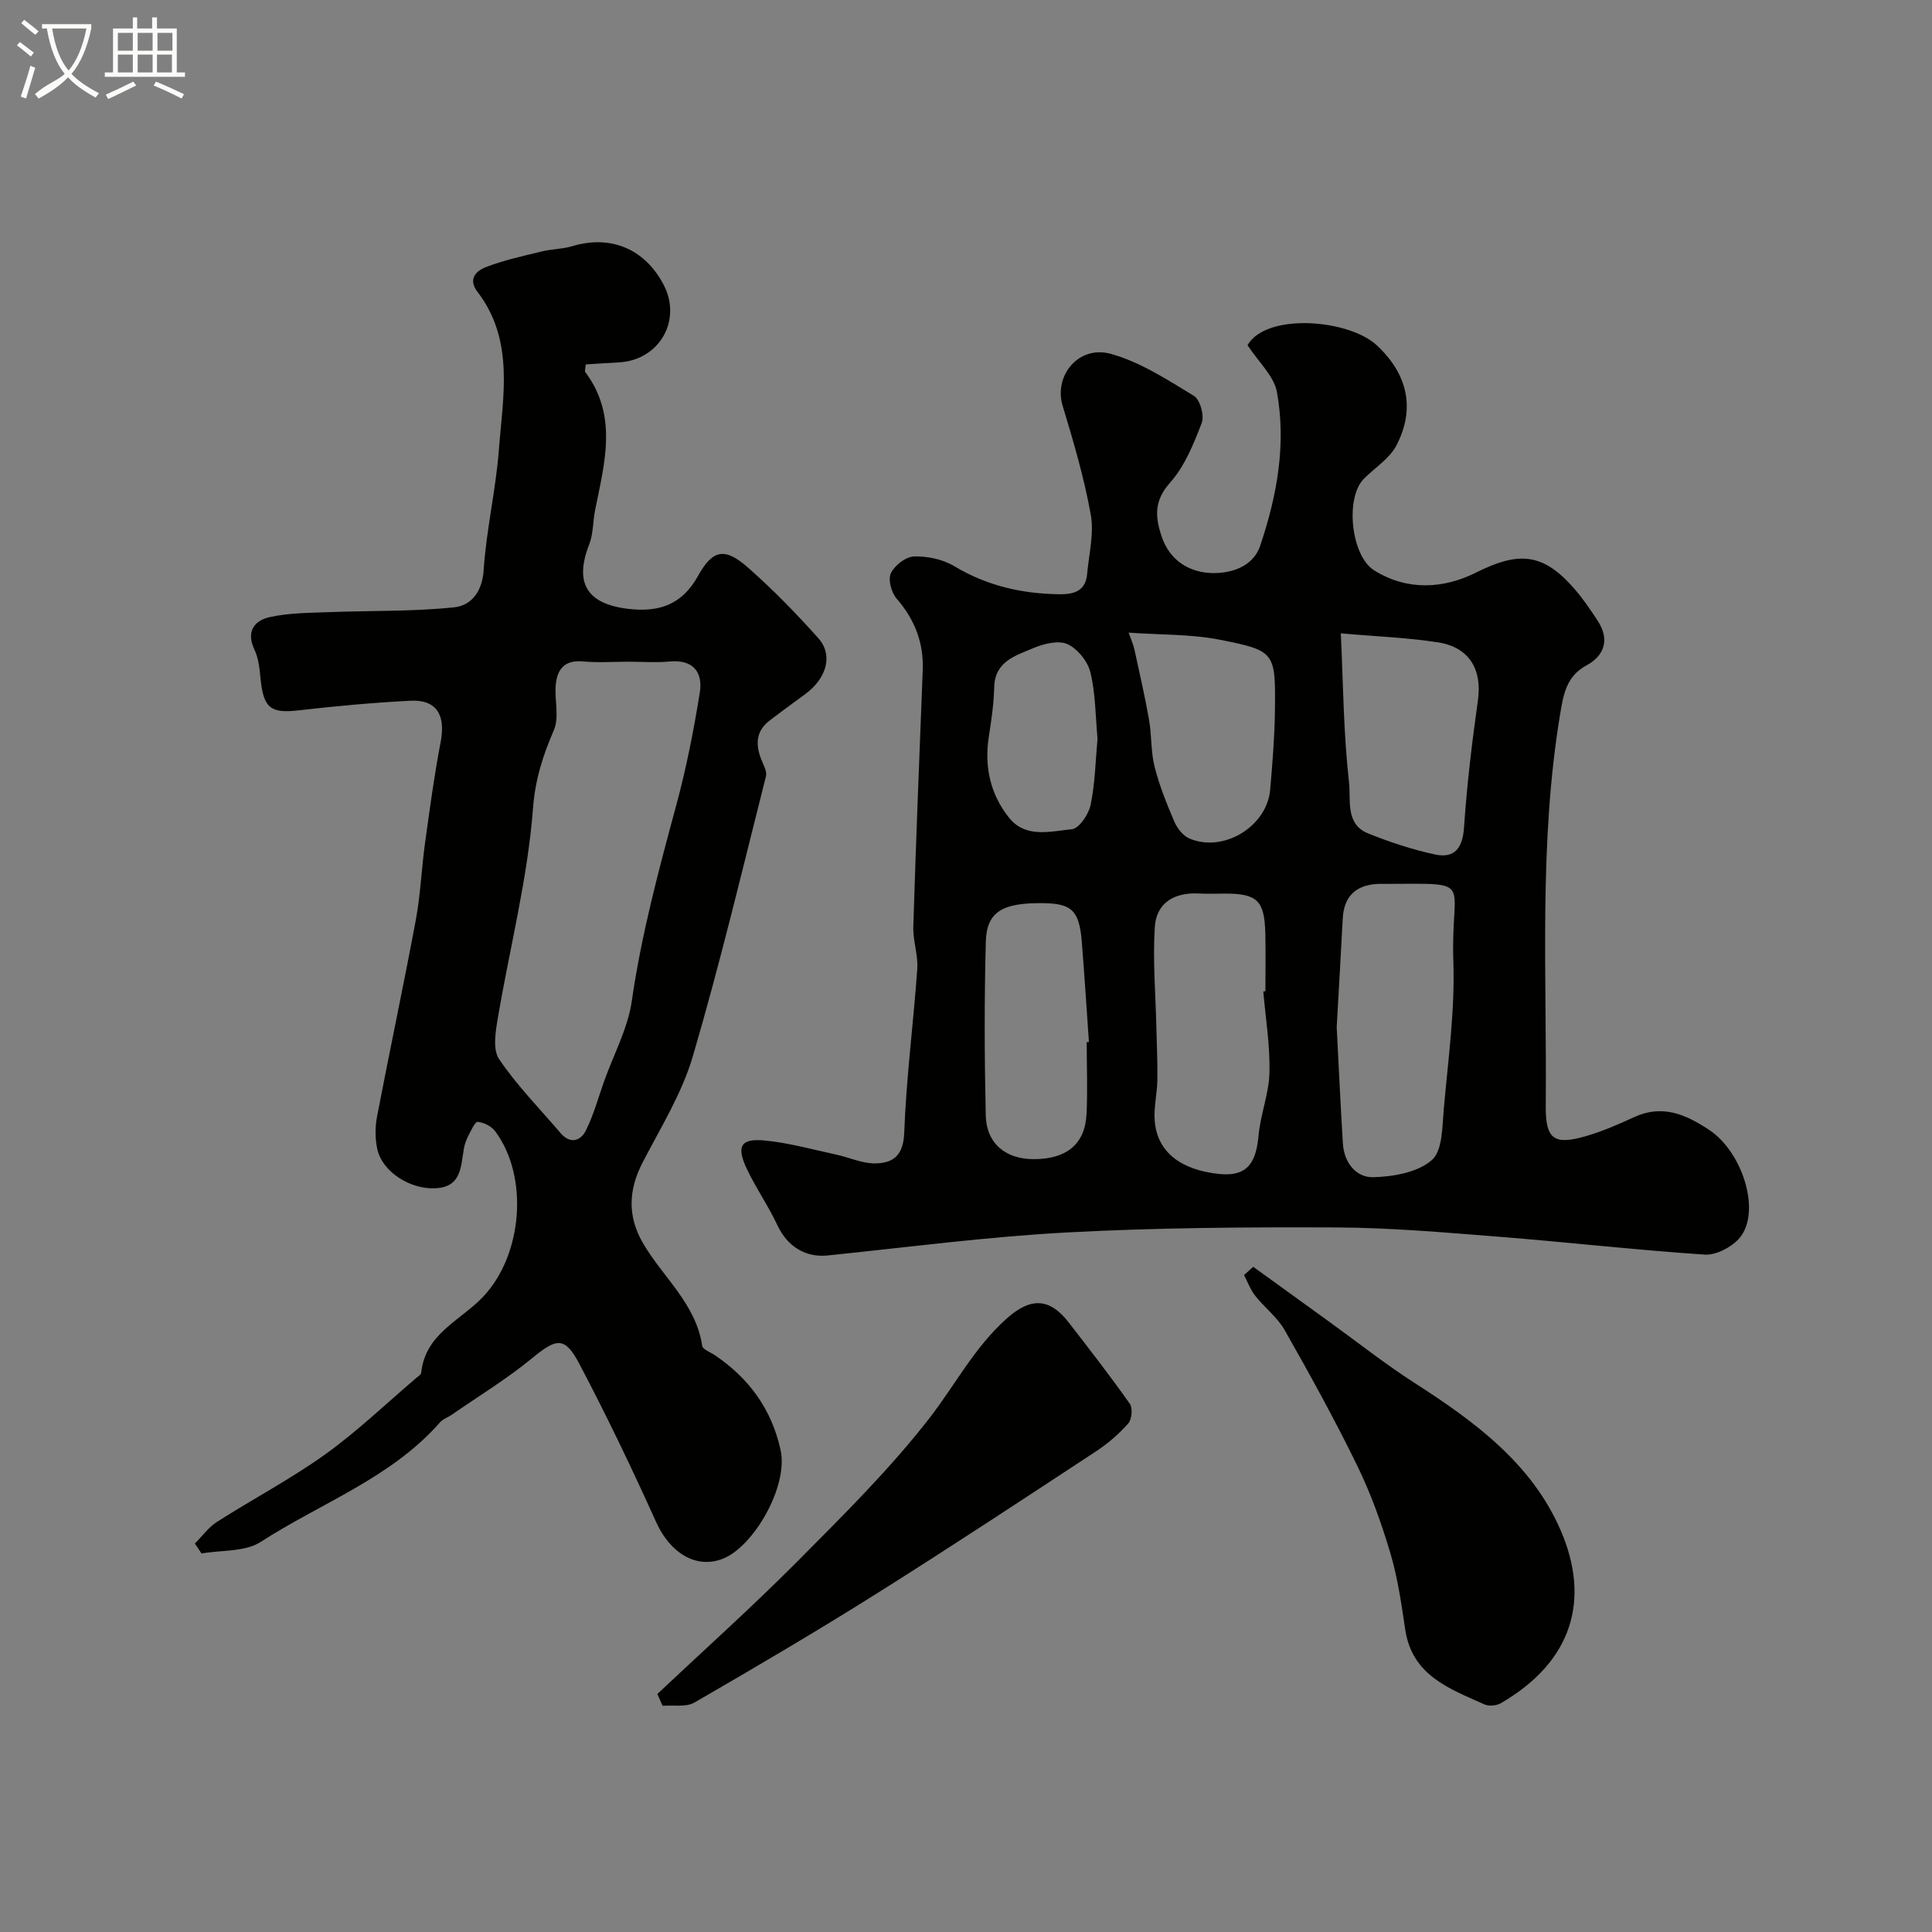 <svg enable-background="new 0 0 400 400" viewBox="0 0 400 400" xmlns="http://www.w3.org/2000/svg"><rect x="0" y="0" width="400" height="400" fill="#808080" stroke="none"/><path d="m6.4 11.7c-1-.8-1.9-1.6-2.9-2.3l.6-.7c.9.7 1.9 1.4 2.9 2.2zm-2.1 8.3c.7-2.1 1.4-4.2 2-6.4.2.1.6.3 1 .4-.7 2.3-1.3 4.4-1.9 6.4zm3-12.8c-1.1-.9-2.1-1.7-2.9-2.4l.6-.7c1 .8 2 1.5 3 2.4zm1.4-1.3v-.9h10.2v.9c-.9 4.2-2.3 7.3-4.1 9.4 1.3 1.4 3.2 2.7 5.7 4-.2.2-.4.5-.7.9-2.5-1.4-4.4-2.7-5.7-4.2-1.4 1.5-3.5 3-6.1 4.4 0 0 0 0-.1-.1-.3-.4-.5-.7-.7-.8 2.7-2.3 4.7-2.8 6.2-4.2-1.8-2.2-3-5.3-3.7-9.4zm9.2 0h-7.1c.6 3.8 1.7 6.7 3.4 8.7 1.7-2 2.9-4.8 3.7-8.7z" fill="#fbfcfa"/><path d="m31.6 3.6h.9v2.3h4.1v9.1h1.7v.9h-16.6v-.9h1.7v-9.1h4.1v-2.3h.9v2.3h3.1v-2.3zm-4 13.3.6.8c-1.9.9-3.8 1.9-5.8 2.8-.2-.3-.3-.6-.5-.9 2-.9 3.9-1.8 5.7-2.7zm-3.2-10.1v3.7h3.1v-3.7zm0 4.5v3.7h3.1v-3.7zm4.1-4.5v3.7h3.1v-3.7zm0 4.5v3.7h3.1v-3.7zm9.1 9.1c-2.1-1.1-4.1-2-5.8-2.7l.5-.8c2.2.9 4.1 1.8 5.8 2.6zm-1.9-13.6h-3.1v3.7h3.1zm-3.2 4.5v3.7h3.1v-3.7z" fill="#fbfcfa"/><g fill="#010100"><path d="m258.29 71.47c3.87-6.76 20.93-5.4 26.77.03 6.3 5.87 8.07 13.03 4.04 20.74-1.43 2.73-4.47 4.6-6.74 6.9-3.91 3.97-2.64 15.97 2.15 18.95 6.89 4.29 14.37 3.81 21.1.45 8.79-4.4 13.82-4.13 20.32 3.33 1.82 2.08 3.39 4.4 4.9 6.73 2.49 3.85 1.32 7.18-2.38 9.17-4.13 2.22-4.76 6.01-5.4 9.84-4.51 26.97-2.77 54.19-3.02 81.33-.06 6.9 1.65 8.24 8.4 6.26 3.38-.99 6.65-2.41 9.86-3.89 5.84-2.7 10.61-.65 15.53 2.59 7.08 4.65 10.97 17.34 6.17 22.6-1.64 1.8-4.74 3.4-7.05 3.25-14.24-.95-28.43-2.57-42.66-3.7-11.18-.88-22.39-1.87-33.59-1.92-18.63-.08-37.28.04-55.87 1.04-16.52.89-32.98 3.07-49.46 4.76-4.59.47-8.35-1.87-10.38-6.21-1.85-3.96-4.39-7.6-6.28-11.55-2.32-4.84-1.41-6.53 3.66-6.04 4.98.48 9.87 1.87 14.79 2.92 2.68.58 5.34 1.84 8.01 1.82 3.74-.04 5.88-1.6 6.05-6.35.41-11.31 1.9-22.58 2.7-33.89.2-2.89-.91-5.86-.82-8.78.55-17.7 1.26-35.39 1.95-53.09.22-5.71-1.66-10.5-5.41-14.83-1.08-1.25-1.81-3.94-1.18-5.26.77-1.62 3.09-3.41 4.79-3.46 2.77-.08 5.95.58 8.31 2 6.84 4.1 14.14 5.76 21.99 5.82 3.08.02 5.24-.85 5.54-4.21.37-4.1 1.46-8.36.75-12.28-1.37-7.61-3.57-15.1-5.82-22.52-1.88-6.2 3.26-12.63 10.01-10.75 6.08 1.69 11.68 5.36 17.17 8.69 1.28.78 2.2 4.11 1.61 5.62-1.67 4.34-3.52 8.95-6.55 12.35-3.33 3.74-3.11 7.03-1.75 11.12 1.67 5.04 5.77 7.43 10.29 7.59 3.88.14 8.63-1.2 10.12-5.65 3.48-10.32 5.44-21.04 3.45-31.88-.63-3.3-3.77-6.12-6.07-9.64zm18.46 141.19c.43 8.24.79 16.18 1.28 24.1.24 3.95 2.72 7.07 6.34 6.97 4.15-.12 9.18-1.01 12.08-3.55 2.24-1.96 2.15-6.97 2.48-10.67.9-10.18 2.32-20.42 1.97-30.58-.59-17.06 4.79-15.97-13.95-15.93-.67 0-1.34-.03-2 .02-4.42.33-6.71 2.72-6.95 7.15-.4 7.59-.84 15.18-1.25 22.49zm-15.2-7.39c.15-.01.3-.02.44-.04 0-4 .08-8-.02-11.99-.17-6.79-1.68-8.23-8.3-8.23-1.83 0-3.67.08-5.5-.02-5.04-.27-8.76 1.94-9.08 6.94-.44 6.94.17 13.95.33 20.92.08 3.61.26 7.22.2 10.82-.05 2.79-.77 5.6-.55 8.35.5 6.5 5.38 10.18 13.26 11.03 6.34.68 7.76-2.83 8.26-8.1.41-4.35 2.15-8.61 2.24-12.93.13-5.58-.8-11.17-1.28-16.75zm16.05-74.14c.5 10.56.56 20.81 1.71 30.94.39 3.47-.82 8.55 3.9 10.46 4.48 1.81 9.13 3.35 13.84 4.37 4.04.88 5.77-1.24 6.06-5.58.59-8.8 1.65-17.59 2.88-26.33.89-6.32-1.75-10.98-8.24-11.99-6.27-.99-12.66-1.21-20.15-1.87zm-52.61 84.63c.15-.01.31-.02.46-.03-.48-6.9-.92-13.8-1.47-20.69-.52-6.49-2.04-7.97-7.97-8.05-8.5-.11-11.74 1.76-11.91 8.04-.32 11.95-.28 23.92-.01 35.88.13 5.85 4.14 9.11 10 9.08 6.74-.02 10.54-3.11 10.86-9.29.25-4.96.04-9.95.04-14.94zm8.68-84.78c.57 1.6.97 2.46 1.17 3.36 1.06 4.87 2.19 9.74 3.05 14.65.57 3.21.36 6.59 1.15 9.73.99 3.91 2.51 7.7 4.11 11.42.59 1.37 1.79 2.9 3.1 3.46 7.05 3.02 16.08-2.49 16.73-10.12.46-5.4.91-10.83.98-16.25.14-12.17.11-12.5-11.31-14.76-6-1.2-12.27-1.01-18.98-1.49zm-6.44 21.95c-.43-4.6-.4-9.29-1.47-13.71-.55-2.28-2.67-4.92-4.76-5.86-1.89-.85-4.93-.08-7.09.84-3.63 1.55-7.94 2.7-8.07 8.08-.08 3.41-.58 6.82-1.11 10.2-.97 6.23.29 11.95 4.18 16.82 3.44 4.31 8.6 2.81 13.01 2.38 1.5-.15 3.48-3.09 3.88-5.03.93-4.48 1.01-9.12 1.43-13.72z"/><path d="m40.35 319.57c1.51-1.51 2.81-3.36 4.57-4.48 7.42-4.74 15.27-8.86 22.41-13.98 6.65-4.77 12.61-10.51 18.87-15.83.38-.32.97-.68 1.01-1.07.81-8.1 8.2-10.83 12.85-15.77 8.18-8.69 9.44-24.85 2.47-34.22-.77-1.04-2.35-1.83-3.63-1.95-.56-.05-1.39 1.83-1.95 2.91-.44.85-.77 1.8-.93 2.75-.63 3.68-.5 7.83-5.87 8.09-5.26.26-11.03-3.43-12.04-8.13-.46-2.13-.47-4.51-.06-6.65 2.6-13.59 5.49-27.12 8.03-40.72.99-5.29 1.19-10.73 1.93-16.07.96-6.95 1.9-13.92 3.22-20.81 1.08-5.66-.85-8.85-6.34-8.56-7.7.4-15.4 1.11-23.07 1.99-5.74.66-7.24-.42-7.86-6.41-.21-2.08-.4-4.31-1.28-6.15-1.81-3.82.05-6.07 3.22-6.76 4.03-.88 8.28-.86 12.44-1.02 8.56-.33 17.17-.1 25.67-.99 3.52-.36 5.84-3.18 6.13-7.73.54-8.3 2.5-16.5 3.14-24.8.85-11.18 3.27-22.74-4.43-32.8-2.06-2.69-.17-4.36 1.7-5.09 3.74-1.45 7.73-2.31 11.65-3.27 2.04-.5 4.23-.47 6.24-1.07 7.93-2.4 14.98.48 18.91 7.88 3.94 7.42-.82 15.73-9.24 16.17-2.34.12-4.67.29-6.83.42-.13 1.19-.22 1.42-.15 1.52 6.85 9.08 4.04 18.86 2.09 28.59-.48 2.38-.37 4.97-1.24 7.18-3.11 7.95-.49 12.3 8.1 13.32 6.32.74 11.1-.81 14.43-6.81 3.07-5.54 5.58-5.93 10.34-1.75 5.17 4.55 10.01 9.51 14.59 14.65 3.09 3.47 1.71 8.26-2.65 11.5-2.49 1.85-5.01 3.66-7.47 5.55-2.81 2.15-2.92 4.91-1.73 7.97.45 1.16 1.25 2.52.99 3.56-4.9 19.38-9.52 38.84-15.15 58.01-2.26 7.67-6.66 14.75-10.39 21.95-2.92 5.64-3.15 11.05.01 16.56 4.09 7.13 11.03 12.6 12.33 21.39.11.77 1.73 1.32 2.66 1.96 7.04 4.77 11.69 11.14 13.56 19.55 1.69 7.6-5.58 20.02-11.87 22.54-5.63 2.26-11.02-1.23-13.86-7.51-5-11.08-10.26-22.07-15.93-32.82-3.03-5.75-4.73-5.31-9.82-1.12-5.22 4.28-11.04 7.82-16.61 11.68-.8.55-1.83.88-2.44 1.59-10.14 11.54-24.62 16.65-37.08 24.72-3.25 2.1-8.14 1.67-12.27 2.4-.46-.72-.91-1.39-1.37-2.06zm89.77-182.57c-3.17 0-6.35.23-9.49-.06-3.71-.34-5.25 1.61-5.56 4.76-.31 3.16.77 6.75-.39 9.45-2.27 5.28-3.86 10.1-4.33 16.21-1.1 14.55-4.82 28.9-7.27 43.36-.48 2.82-1.11 6.54.25 8.56 3.7 5.48 8.42 10.26 12.74 15.32 2.01 2.35 4.15 1.62 5.23-.55 1.63-3.26 2.58-6.86 3.82-10.31 1.96-5.49 4.88-10.85 5.69-16.51 1.98-13.76 5.57-27.07 9.18-40.43 2.08-7.67 3.63-15.52 4.89-23.37.68-4.21-1.31-6.95-6.28-6.47-2.79.26-5.65.04-8.48.04z"/><path d="m259.47 262.28c5.2 3.76 10.39 7.52 15.59 11.27 5.95 4.3 11.73 8.87 17.9 12.83 12.38 7.96 24.22 16.66 30.19 30.53 6.14 14.27 2.46 27.07-12.4 35.71-.9.52-2.46.68-3.39.27-7.23-3.25-14.99-5.96-16.42-15.49-.79-5.31-1.55-10.68-3.07-15.8-1.84-6.19-4.04-12.36-6.87-18.15-4.65-9.53-9.78-18.83-15.02-28.06-1.51-2.66-4.16-4.65-6.09-7.1-1-1.26-1.57-2.86-2.33-4.31.64-.55 1.28-1.13 1.91-1.7z"/><path d="m136.1 350.72c9.61-9.06 19.47-17.88 28.78-27.24 9.55-9.61 19.28-19.21 27.56-29.88 5.29-6.82 9.29-14.61 15.88-20.52 5-4.49 8.93-4.49 13.01.8 4.27 5.53 8.57 11.05 12.59 16.76.63.89.42 3.23-.33 4.07-1.94 2.19-4.23 4.18-6.69 5.79-15.11 9.92-30.19 19.87-45.49 29.49-12.38 7.78-24.99 15.2-37.65 22.51-1.74 1-4.36.48-6.58.67-.35-.82-.71-1.63-1.08-2.45z"/></g></svg>